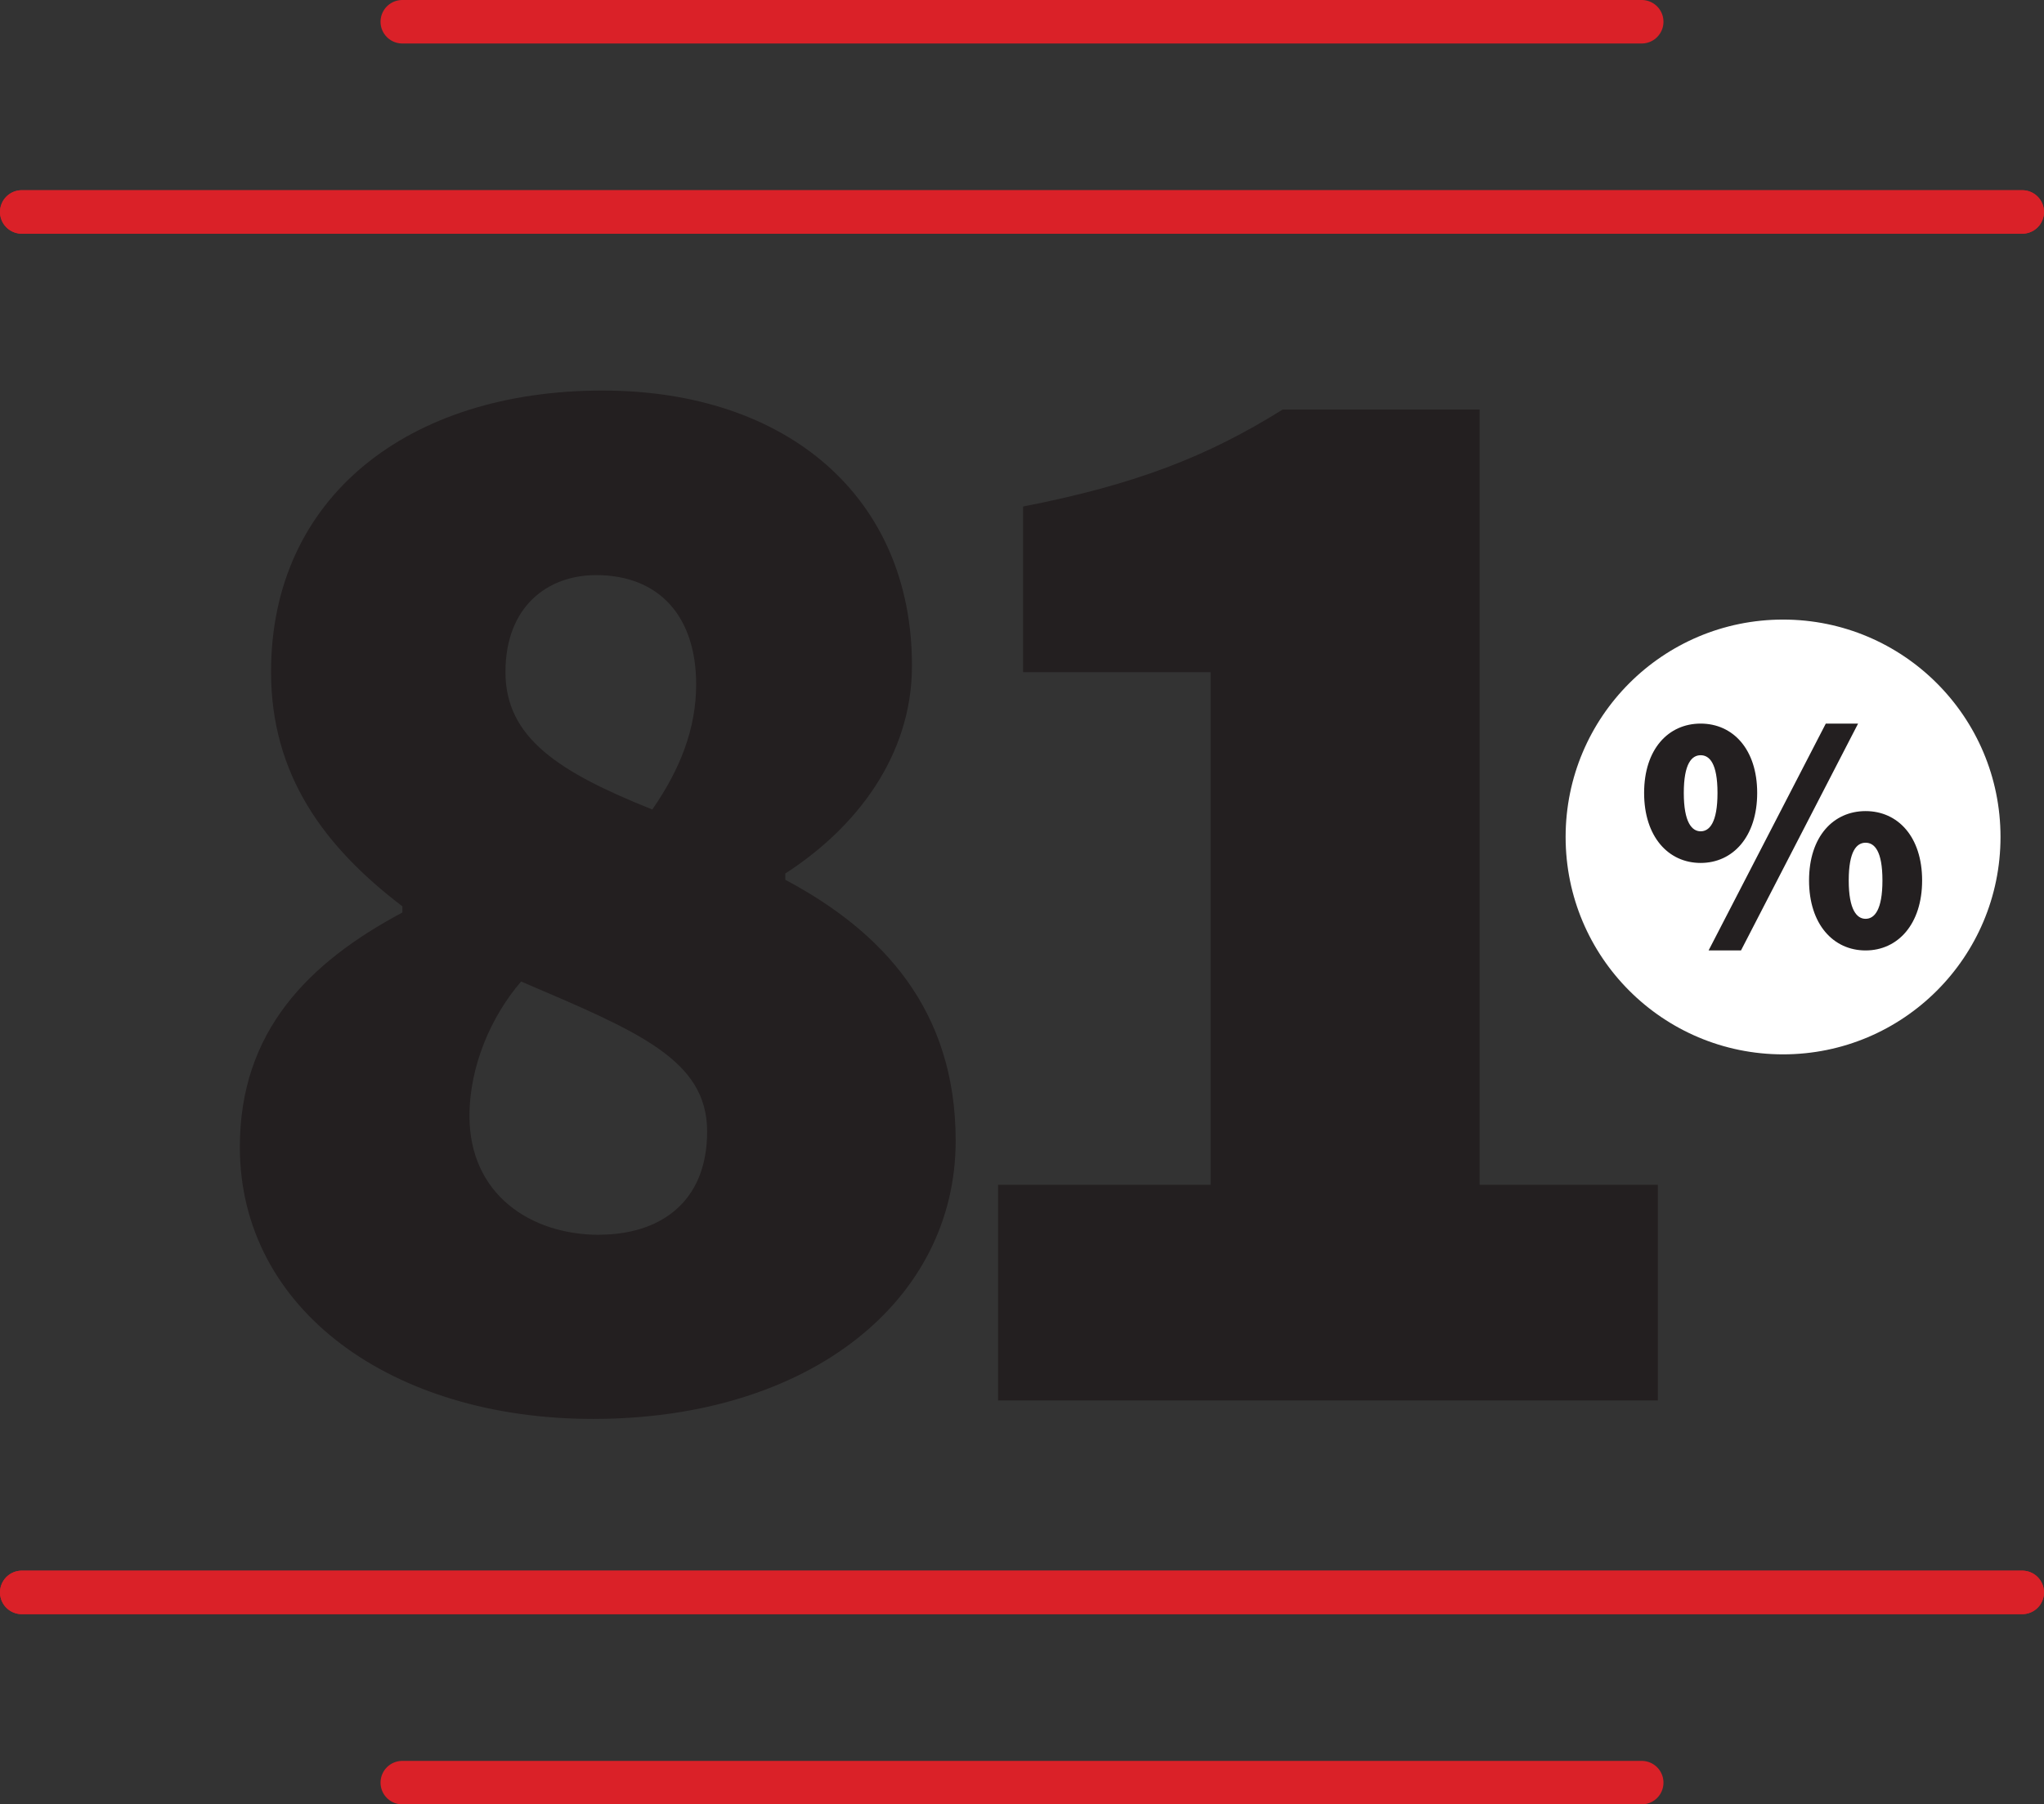 <?xml version="1.0" encoding="UTF-8"?><svg xmlns="http://www.w3.org/2000/svg" xmlns:xlink="http://www.w3.org/1999/xlink" viewBox="0 0 188 166"><rect x="0" y="0" width="188" height="166" fill="#333333" stroke="none"/><defs><style>.e,.f{fill:none;}.g{fill:#fff;}.h{fill:#231f20;}.f{stroke:#da2128;stroke-linecap:round;stroke-width:4px;}.i{clip-path:url(#d);}</style><clipPath id="d"><rect class="e" width="188" height="166"/></clipPath></defs><g id="a"/><g id="b"><g id="c"><g class="i"><path class="h" d="M91.8,128.84h60.68v-19.84h-16.39V37.68h-18.12c-6.9,4.31-13.52,6.9-23.87,8.92v15.24h17.25v47.16h-19.55v19.84Zm-36.69-15.24c-6.33,0-11.93-3.74-11.93-10.93,0-4.6,2.01-9.2,4.75-12.37,10.78,4.6,17.11,7.19,17.11,13.8s-4.46,9.49-9.92,9.49m4.89-39.11c-8.63-3.45-13.52-6.61-13.52-12.65s3.88-8.92,8.34-8.92c5.75,0,9.2,3.74,9.2,10.06,0,4.03-1.44,7.76-4.03,11.5m-5.46,56.07c19.99,0,33.36-10.93,33.36-25.59,0-12.08-6.76-19.27-15.67-24.01v-.58c6.47-4.17,11.65-10.78,11.65-19.12,0-15.53-11.5-25.31-28.47-25.31-17.83,0-30.48,9.78-30.48,25.88,0,9.49,4.89,16.1,12.08,21.57v.57c-8.63,4.6-14.95,10.93-14.95,21.57,0,14.95,13.95,25.02,32.49,25.02"/><path class="g" d="M164,97c11.05,0,20-8.95,20-20s-8.95-20-20-20-20,8.95-20,20,8.95,20,20,20"/><path class="h" d="M157.16,87.44h2.97l10.77-20.87h-2.97l-10.78,20.87Zm14.43-2.91c-.8,0-1.55-.81-1.55-3.53s.74-3.47,1.55-3.47,1.55,.74,1.55,3.47-.74,3.53-1.55,3.53m0,2.91c2.97,0,5.2-2.42,5.2-6.44s-2.23-6.38-5.2-6.38-5.2,2.35-5.2,6.38,2.23,6.44,5.2,6.44m-15.17-10.96c-.8,0-1.55-.81-1.55-3.53s.74-3.47,1.55-3.47,1.55,.74,1.55,3.47-.74,3.53-1.55,3.53m0,2.91c2.97,0,5.2-2.42,5.2-6.44s-2.23-6.38-5.2-6.38-5.2,2.35-5.2,6.38,2.23,6.44,5.2,6.44"/><line class="f" x1="2" y1="146.5" x2="186" y2="146.5"/><line class="f" x1="2" y1="19.5" x2="186" y2="19.5"/><line class="f" x1="2" y1="146.5" x2="186" y2="146.5"/><line class="f" x1="2" y1="19.5" x2="186" y2="19.5"/><line class="f" x1="37" y1="164" x2="151" y2="164"/><line class="f" x1="37" y1="2" x2="151" y2="2"/></g></g></g></svg>